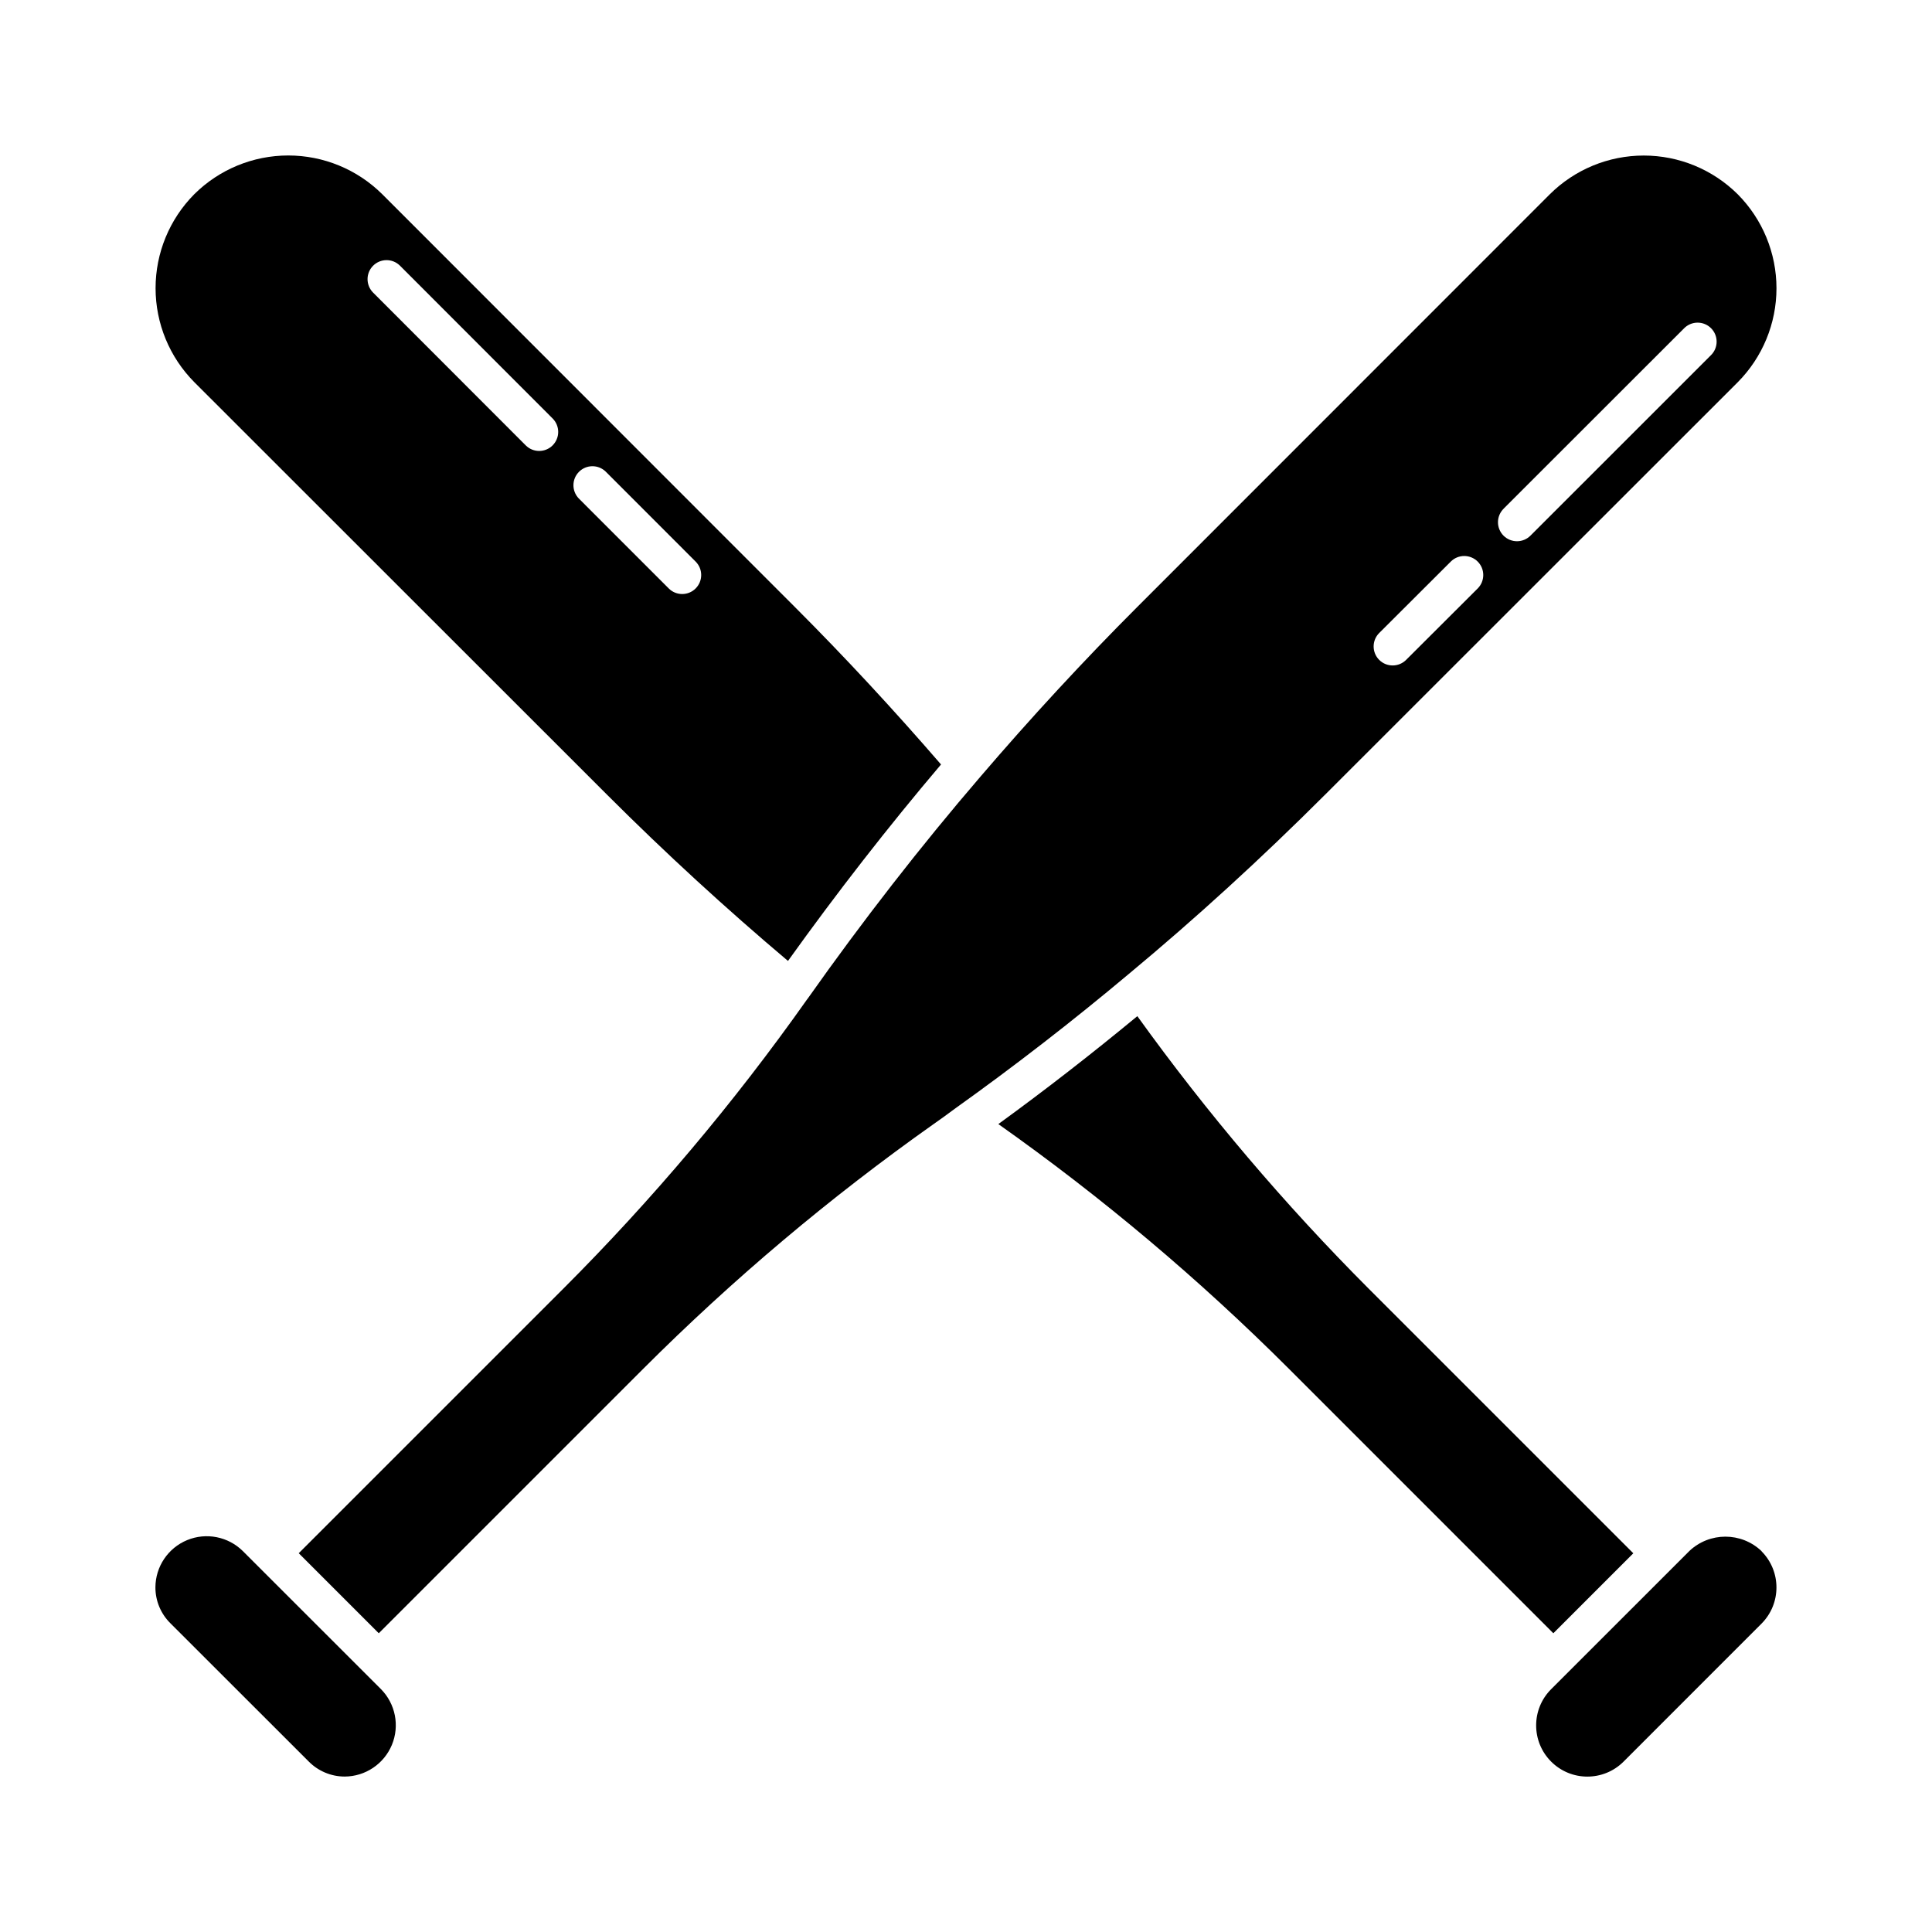 <?xml version="1.0" encoding="UTF-8"?>
<!-- Uploaded to: SVG Repo, www.svgrepo.com, Generator: SVG Repo Mixer Tools -->
<svg fill="#000000" width="800px" height="800px" version="1.1" viewBox="144 144 512 512" xmlns="http://www.w3.org/2000/svg">
 <path d="m393.38 346.59c-12.48-14.438-25.488-28.48-38.754-41.746l-109.33-109.38v0.004c-6.621-6.578-15.574-10.266-24.906-10.266s-18.285 3.688-24.906 10.266c-6.57 6.621-10.258 15.57-10.258 24.898 0 9.332 3.688 18.281 10.258 24.902l109.38 109.33c15.551 15.551 31.676 30.324 47.957 44.059 12.984-18.125 26.59-35.605 40.559-52.066zm-102.93-84.559c-1.969 1.969-5.156 1.969-7.125 0l-40.508-40.551c-1.906-1.977-1.879-5.121 0.062-7.062 1.945-1.945 5.086-1.973 7.062-0.062l40.508 40.543c0.945 0.945 1.48 2.227 1.48 3.566s-0.535 2.621-1.48 3.566zm37.902 37.918h-0.004c-1.965 1.965-5.156 1.965-7.121 0l-23.848-23.855c-1.906-1.977-1.879-5.121 0.062-7.062 1.945-1.945 5.086-1.973 7.062-0.062l23.844 23.855c1.969 1.969 1.969 5.156 0 7.125zm227.3 276.88-70.059-70.066c-23.789-23.766-49.555-45.469-77.02-64.871 12.484-9.07 24.828-18.676 36.832-28.598l0.004 0.004c18.484 25.699 39.008 49.867 61.371 72.277l70.066 70.059zm-310.7 14.801c3.856 3.894 5 9.723 2.902 14.781-2.102 5.062-7.031 8.371-12.512 8.395-3.602-0.004-7.051-1.457-9.57-4.031l-36.598-36.574c-2.566-2.523-4.004-5.977-3.988-9.574 0.035-5.473 3.348-10.391 8.406-12.48 5.059-2.09 10.879-0.941 14.766 2.91zm250.19-237.01 109.38-109.33c6.57-6.617 10.262-15.57 10.262-24.898 0-9.328-3.691-18.281-10.262-24.902-6.621-6.578-15.574-10.27-24.906-10.27-9.336 0-18.289 3.691-24.906 10.27l-109.33 109.37c-14.254 14.254-28.215 29.379-41.551 44.953-15.785 18.375-31.164 38.129-45.711 58.73-0.055 0.082-0.266 0.359-0.332 0.438v0.004c-19.305 27.312-40.902 52.93-64.555 76.578l-70.062 70.055 21.211 21.211 70.031-70.031c23.789-23.785 49.559-45.508 77.031-64.926 1.828-1.281 3.691-2.609 5.508-3.984 15.738-11.234 31.234-23.227 46.109-35.711 17.707-14.703 35.219-30.707 52.082-47.562zm47.359-75.844 47.762-47.734c0.938-0.973 2.227-1.527 3.578-1.539 1.352-0.012 2.652 0.52 3.606 1.477 0.957 0.953 1.488 2.254 1.477 3.606-0.012 1.352-0.566 2.641-1.539 3.578l-47.746 47.734c-0.938 0.969-2.227 1.523-3.578 1.535-1.352 0.012-2.652-0.52-3.606-1.473-0.957-0.957-1.488-2.258-1.477-3.609 0.012-1.352 0.566-2.641 1.539-3.578zm-33.004 32.984 18.98-18.938c1.969-1.969 5.16-1.965 7.129 0.004 1.965 1.969 1.965 5.156-0.004 7.125l-18.973 18.93c-1.969 1.965-5.16 1.965-7.129-0.004-1.965-1.969-1.965-5.16 0.004-7.125zm101.33 243.34h-0.004c5.273 5.305 5.273 13.871 0 19.176l-36.57 36.578c-5.305 5.293-13.898 5.285-19.191-0.02-5.297-5.305-5.289-13.898 0.016-19.191l36.578-36.57v-0.004c5.367-5.121 13.812-5.121 19.18 0z"/>
</svg>